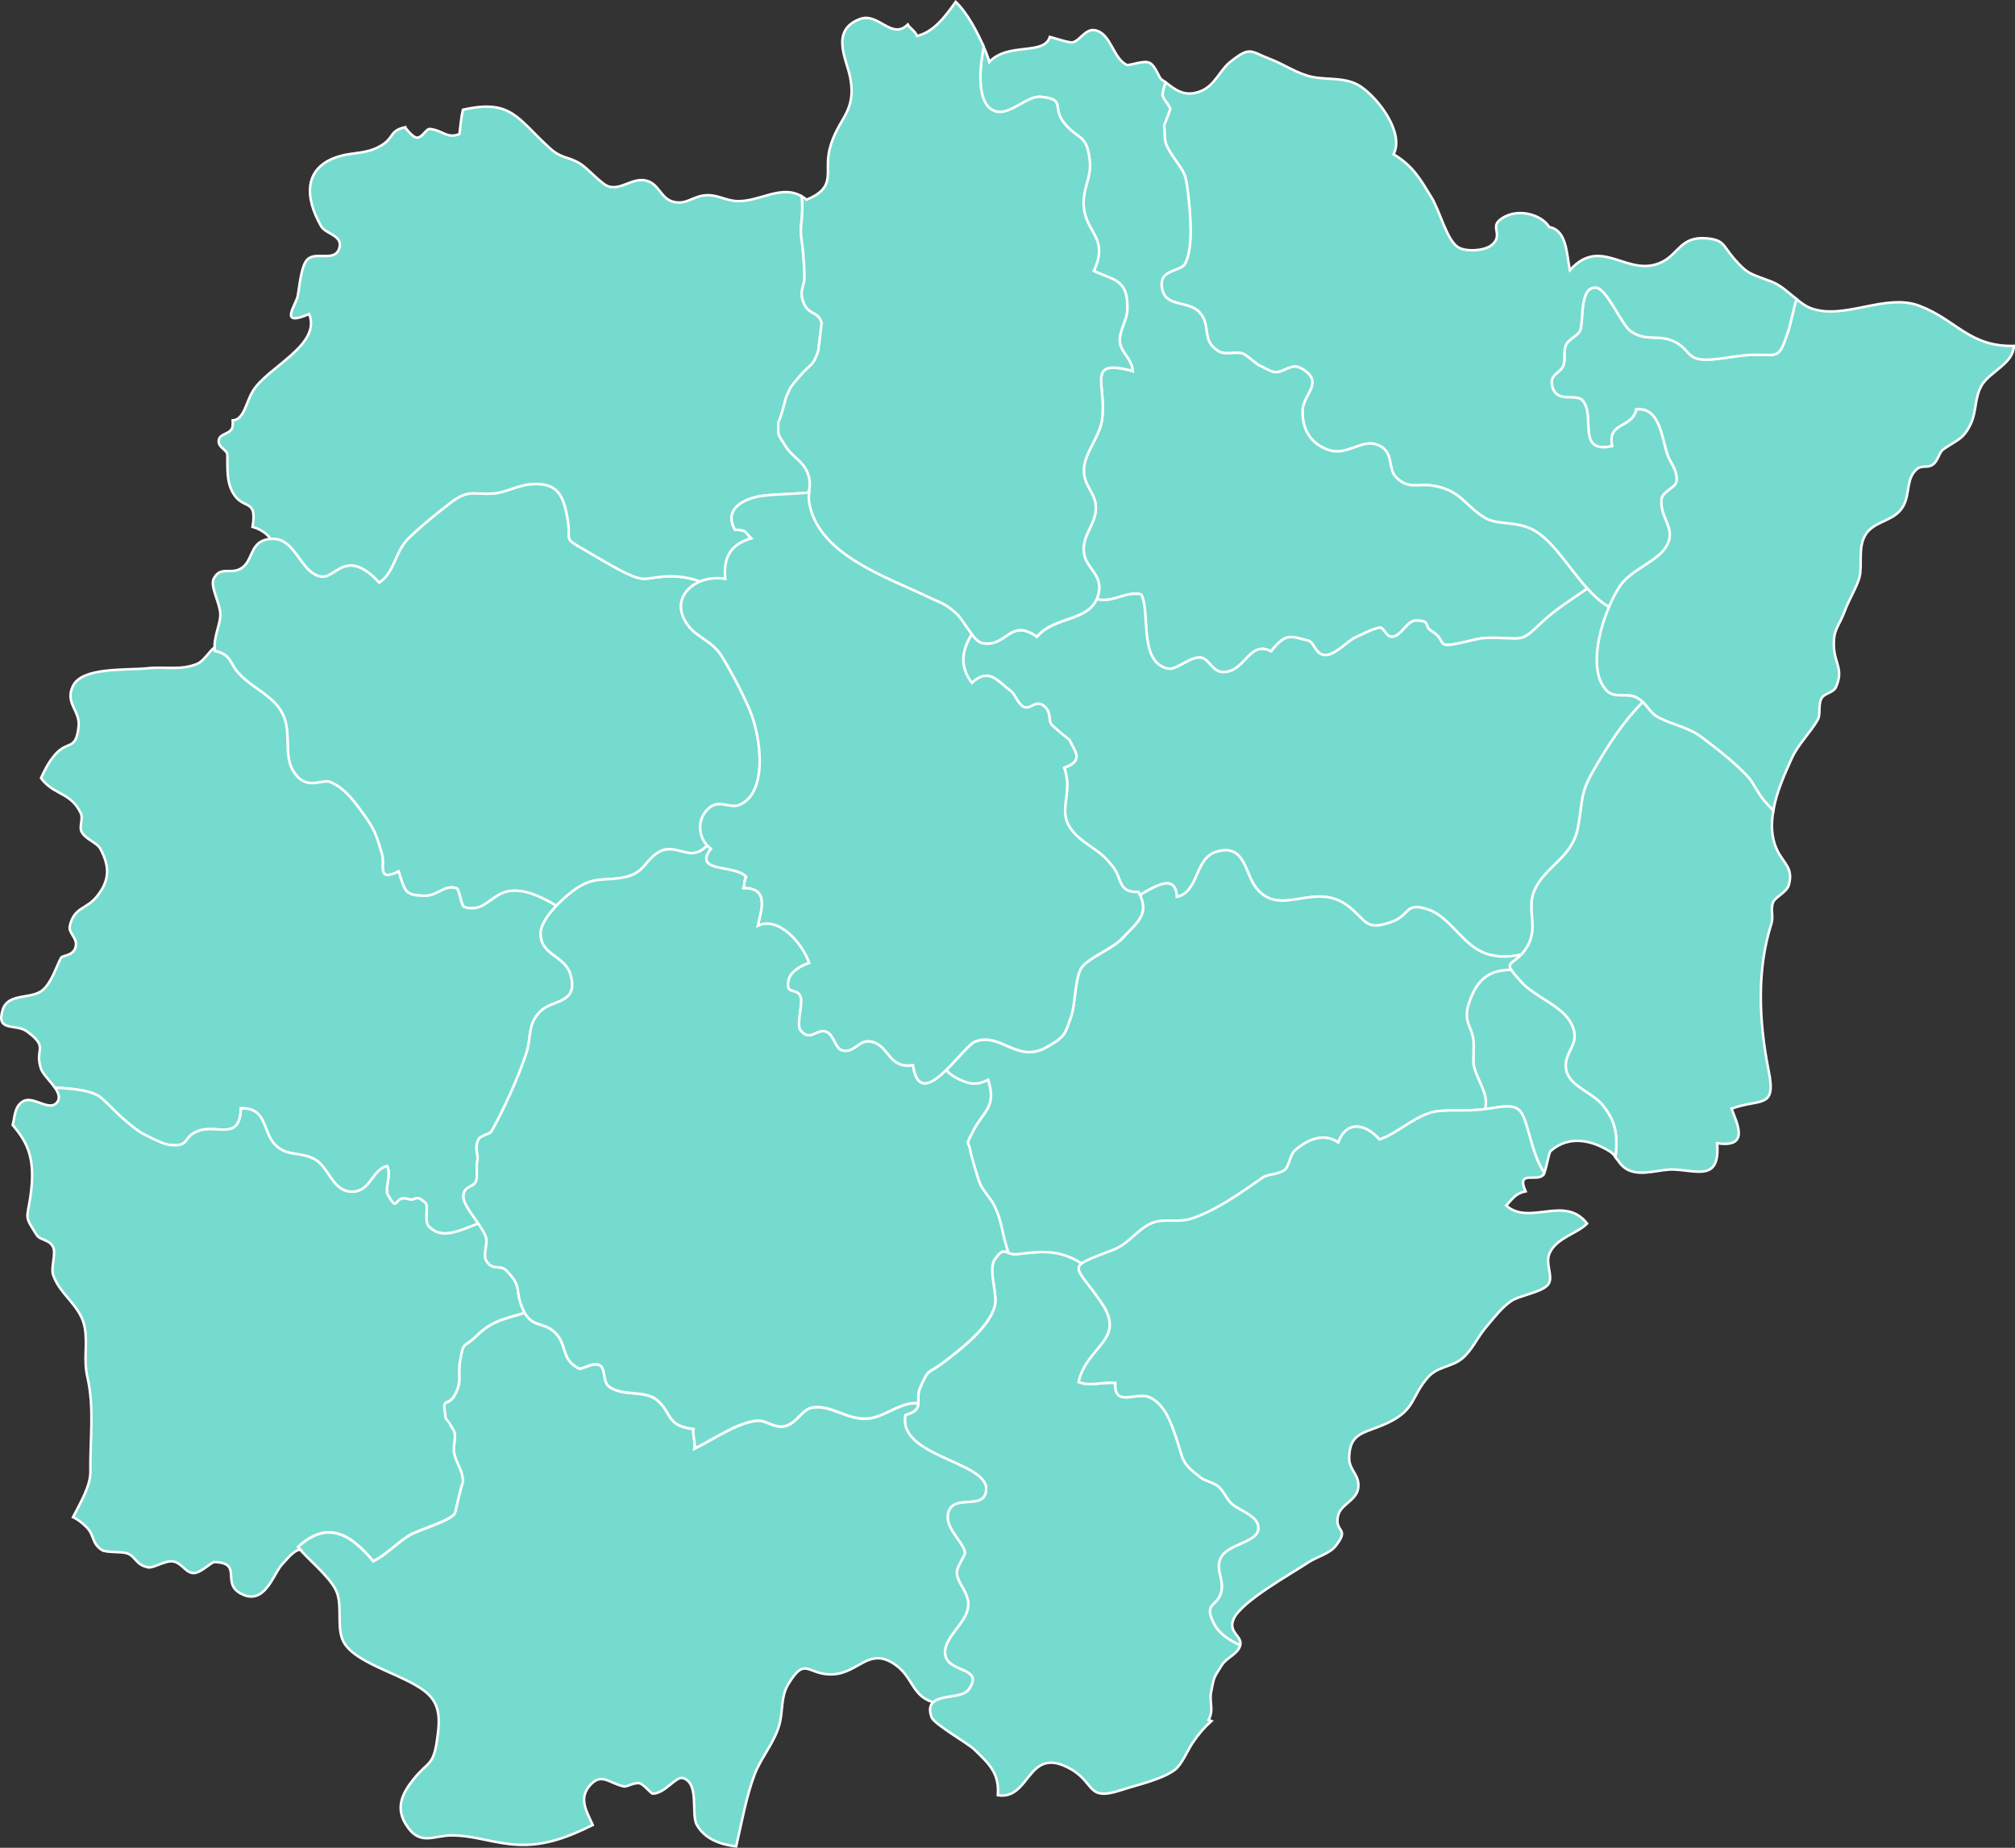 <?xml version="1.0" encoding="UTF-8"?>
<svg id="Calque_2" data-name="Calque 2" xmlns="http://www.w3.org/2000/svg" viewBox="0 0 1616.66 1482.64">
  <rect x="0" y="0" width="1616.66" height="1482.64" fill="#333333" stroke="none"/>
  <defs>
    <style>
      .cls-1 {
        fill: #75dbce;
        stroke: #fff;
        stroke-miterlimit: 10;
        stroke-width: 2px;
      }
    </style>
  </defs>
  <g id="Calque_1-2" data-name="Calque 1">
    <path class="cls-1" d="m1615.66,277.58c.1,13.83-19.2,20.69-25.67,31.53-5.77,9.75-4.08,20.69-8.65,30.64-6.17,13.23-11.64,13.33-22.18,20.79-3.18,2.29-4.28,8.85-7.86,11.84-5.57,4.48-9.95-1.19-15.92,6.76-6.27,8.36-2.69,20.79-10.64,30.24-7.76,9.35-22.68,9.35-28.65,20.79-5.47,10.35-1.69,23.18-4.28,33.32-1.89,7.16-8.75,18.4-11.84,27.06-4.68,12.63-9.35,14.13-8.56,28.85.7,13.23,7.86,17.81,1.59,31.93-2.09,4.68-9.35,4.78-11.64,9.15-2.78,5.17-.5,12.73-2.88,16.91-6.07,10.64-16.02,20.09-20.99,31.24-5.77,12.73-12.24,27.26-14.72,41.68-2.69-2.59-5.17-5.27-7.56-8.06-5.07-6.07-8.95-14.72-12.44-18.5-8.65-9.85-25.07-22.88-38-32.53-11.04-8.16-23.18-9.45-35.21-16.11-6.37-3.48-8.75-11.64-17.11-15.72-6.37-3.18-16.81.6-22.38-4.28-19.5-17.21-3.38-66.55,10.05-85.55,8.65-12.33,28.75-19,36.01-30.04,10.25-15.52-5.27-23.38-2.98-39.59.79-5.47,11.34-8.95,11.84-13.63,1.19-9.25-5.07-14.42-7.66-22.78-4.08-13.13-6.17-37.11-24.47-35.02-3.28,15.62-23.58,9.75-19.3,29.44-29.35,6.47-13.03-24.37-23.88-36.61-5.37-5.97-20.99,2.89-24.37-11.64-2.39-9.95,7.36-10.15,9.25-17.21,1.49-5.57-.5-11.44,2.19-16.41,2.29-4.08,9.55-7.06,11.04-11.04,2.98-8.26-.8-34.52,12.34-34.32,8.95.1,20.79,29.84,28.25,35.02,12.63,8.66,21.59,2.29,34.22,7.96,13.93,6.07,9.55,15.72,28.65,14.82,13.03-.6,23.97-3.98,38-3.88,18.01.2,18.2,2.79,25.47-19,2.68-8.36,3.88-17.41,6.76-25.57,3.88,3.28,7.86,6.07,12.23,7.56,26.36,9.05,58.89-12.33,85.85-2.39,29.74,11.04,40.09,33.12,76.1,32.33Z"/>
    <path class="cls-1" d="m1435.31,709.71c-1.59,6.47-11.14,9.75-12.93,14.72-1.79,5.17.5,11.24-1.09,16.51-11.74,36.41-10.35,77.69-2.29,118.08,6.37,31.33-6.37,21.98-29.74,30.54,4.58,12.34,14.62,31.63-11.54,27.75,2.29,30.44-15.22,21.98-35.01,21.09-10.74-.4-24.97,5.47-35.91.6-5.77-2.59-7.96-7.06-10.84-10.74v-.1c.2-.8.3-1.59.4-2.39,1.59-16.61-.7-26.76-10.54-38.99-8.56-10.44-26.26-15.12-29.15-27.75-3.58-16.02,14.33-20.89,2.59-39.99-7.56-12.33-28.35-19.7-38.4-30.74-18.3-20-6.37-11.04,4.18-28.35,9.55-15.52-.3-29.74,5.67-44.67,8.16-20.19,30.54-26.46,35.21-51.03,4.08-21.69,1.59-26.86,11.84-44.86,12.93-22.68,24.77-40.49,40.19-56.11,4.38,4.18,6.96,9.25,11.64,11.84,12.04,6.66,24.17,7.96,35.21,16.11,12.93,9.65,29.35,22.68,38,32.53,3.48,3.78,7.36,12.43,12.44,18.5,2.39,2.79,4.87,5.47,7.56,8.06-1.89,10.64-1.69,21.29,2.59,30.84,5.27,11.74,13.53,14.62,9.95,28.55Z"/>
    <path class="cls-1" d="m1296.34,925.77c-.1.8-.2,1.59-.4,2.39-1.19-1.69-2.59-3.18-4.38-4.28-13.33-8.36-32.33-13.93-47.65-.1-1.09,1.09-3.08,12.63-4.87,17.31-5.87-8.46-8.85-19.1-12.53-32.23-6.17-21.39-7.56-23.28-30.94-19.5-1.39.2-2.69.4-3.98.5.4-1.99.6-4.18.5-6.37-.4-8.95-7.56-19-9.55-27.95-1.19-4.97.4-15.62-.5-21.49-1.49-10.94-8.36-14.23-3.58-28.95,7.36-23.08,20-26.76,33.92-26.96,1.39,2.19,4.08,5.37,8.46,10.15,10.05,11.04,30.84,18.4,38.4,30.74,11.74,19.1-6.17,23.97-2.59,39.99,2.89,12.63,20.59,17.31,29.15,27.75,9.85,12.24,12.14,22.38,10.54,38.99Z"/>
    <path class="cls-1" d="m979.11,1250.86c-3.58,8.95,2.69,16.12,1,25.47-2.49,13.43-15.12,8.75-6.07,26.36,4.38,8.65,12.43,13.23,20.99,17.41v.2c-2.09,7.16-10.84,9.65-14.62,15.62-7.56,11.74-6.17,9.85-8.65,21.39-1.79,8.36,2.39,14.42-2.09,22.68.79.3,1.59.6,2.29.89-5.47,4.87-10.35,10.44-15.52,18.2-3.78,5.67-8.26,16.71-13.73,20.89-9.95,7.76-30.94,12.34-42.97,16.31-29.84,9.85-19.7-7.26-44.46-18.8-31.24-14.62-29.05,26.96-54.71,22.98,1.39-18.01-7.46-25.57-19-36.81-4.87-4.78-32.33-20.29-34.22-25.86-7.36-21.49,22.98-12.73,29.74-22.08,12.63-17.71-14.13-13.43-18.3-26.16-4.38-13.43,15.62-26.16,17.71-38.9,2.19-12.73-8.85-19.5-8.85-29.34,0-3.88,6.76-13.83,6.56-15.32-1.19-9.05-16.71-19.8-13.43-32.33,4.18-15.82,29.74-.9,30.44-18.7.8-22.28-71.62-26.36-64.76-59.69,15.92-3.98,7.66-12.23,11.64-21.29,7.46-17.21,5.87-10.74,19.2-20.99,12.34-9.45,35.12-26.46,40.59-43.97,3.28-10.44-5.77-29.94.5-38.8,7.96-11.44,8.16-2.79,18.01-3.98,19.99-2.49,33.23-3.48,50.14,6.66.5.3.9.6,1.39.9-6.87,5.27,1.49,10.54,15.72,31.24,20.69,30.14-11.64,34.62-18.2,63.86,9.85,3.88,18.3-.4,29.45.79-1.2,20,16.91,6.86,26.96,11.24,12.43,5.27,17.61,20,21.78,32.43,6.47,19.2,3.68,19.9,19.8,32.23,3.38,2.59,9.35,3.58,13.53,6.67,4.48,3.28,6.96,9.95,10.94,13.93,5.97,5.87,23.48,10.25,21.69,21.19-1.79,10.94-25.56,11.44-30.44,23.48Z"/>
    <path class="cls-1" d="m1441.47,240.08c-2.89,8.16-4.08,17.21-6.76,25.57-7.26,21.79-7.46,19.2-25.47,19-14.03-.1-24.97,3.28-38,3.88-19.1.9-14.72-8.75-28.65-14.82-12.63-5.67-21.59.7-34.22-7.96-7.46-5.17-19.3-34.92-28.25-35.02-13.13-.2-9.35,26.06-12.34,34.32-1.49,3.98-8.75,6.96-11.04,11.04-2.69,4.97-.7,10.84-2.19,16.41-1.89,7.06-11.64,7.26-9.25,17.21,3.38,14.52,19,5.67,24.37,11.64,10.84,12.24-5.47,43.07,23.88,36.61-4.28-19.7,16.01-13.83,19.3-29.44,18.3-2.09,20.39,21.88,24.47,35.02,2.59,8.36,8.85,13.53,7.66,22.78-.5,4.67-11.04,8.16-11.84,13.63-2.29,16.21,13.23,24.07,2.98,39.59-7.26,11.04-27.36,17.71-36.01,30.04-3.08,4.38-6.37,10.44-9.25,17.41-23.58-13.33-39.69-51.13-61.28-62.07-14.12-7.16-28.45-3.18-38.79-9.75-16.51-10.35-19-22.08-41.78-25.56-11.24-1.69-18.8,3.18-28.55-6.27-8.06-7.76-.9-21.88-16.61-26.86-11.34-3.58-23.68,9.05-37.01,4.87-16.51-5.17-22.58-18.6-21.69-33.13.8-12.14,17.81-21.88-1.09-32.63-8.75-4.97-14.32,4.57-22.38,2.79-4.18-1-7.56-3.78-11.14-4.97-1-.3-10.15-8.06-12.34-9.25-5.57-2.88-14.62,1.39-20.79-2.49-14.03-8.95-5.27-20.09-14.92-30.94-8.75-9.85-27.06-3.88-30.04-18.7-3.48-16.91,14.52-13.23,18.5-20.79,6.57-12.83,4.18-40.09,2.09-57-1.89-15.32-2.39-14.82-11.64-28.25-8.65-12.63-6.37-13.73-7.36-25.57,0-.1,4.38-11.04,4.78-12.73.4-2.49-6.37-8.26-6.07-12.04.2-2.89,1.19-6.17,2.49-9.55,7.46,5.57,15.02,12.44,28.35,6.96,11.24-4.58,14.82-16.51,23.68-23.58,16.02-12.73,15.92-8.16,31.34-2.29,11.84,4.48,21.98,11.94,34.12,14.52,13.03,2.69,27.75-.2,39.49,8.06,14.72,10.25,34.52,37.3,25.86,54.02,15.72,9.45,21.29,19.7,30.44,34.62,6.96,11.44,12.24,34.32,21.39,39.99,5.97,3.78,20.79,3.08,26.76-1.69,9.55-7.66-.6-13.93,6.17-19.8,12.93-11.14,34.02-5.07,40.09,5.27,14.32,2.49,13.93,21.88,16.61,34.62,25.57-28.55,46.46,7.26,74.31-6.77,12.93-6.57,14.92-20.49,35.11-18.8,14.62,1.19,13.13,5.77,22.38,16.41,11.34,13.03,13.23,11.84,30.14,18.4,7.56,2.98,13.73,9.05,20,14.03Z"/>
    <path class="cls-1" d="m1273.56,472.26c-12.24,8.55-25.17,16.31-37.01,27.55-15.02,14.23-13.93,12.83-33.22,12.04-14.92-.5-14.82.2-29.94,3.68-23.48,5.27-11.24-1.09-25.07-9.35-6.37-3.88.2-8.16-12.04-8.26-7.46-.1-11.34,11.64-18.6,12.93-5.67,1.09-7.36-8.06-10.94-7.26-6.47,1.39-12.04,4.58-19.1,7.76-6.86,2.98-17.11,15.62-25.66,14.13-6.67-1.09-8.06-10.35-12.04-11.34-14.13-3.48-17.91-7.06-30.14,8.46-18.01-9.25-20.49,17.21-38.9,16.61-8.16-.2-11.14-10.84-17.41-11.54-9.15-1.09-19.2,10.44-26.76,8.75-23.48-5.47-13.63-44.67-21.09-59.49-11.84-2.79-20.99,5.87-33.22,4.28-.9-.1-1.79-.3-2.59-.5.89-1.59,1.39-3.38,1.79-5.37,2.69-13.93-9.65-19.2-11.74-30.34-2.79-14.82,9.15-23.48,9.35-36.81.2-12.24-8.56-16.51-9.55-29.05-1.1-14.23,12.63-28.05,14.52-42.28,3.98-29.15-13.73-49.24,24.57-39.19-.4-9.35-9.15-14.52-10.25-22.78-1.09-8.95,5.77-17.71,5.97-26.66.6-23.68-9.95-23.08-26.96-30.74,13.73-29.15-10.35-30.84-7.96-58.59.99-10.64,6.07-18.4,4.77-30.04-2.49-21.88-9.25-16.12-20.49-30.04-10.25-12.73,1.89-19.1-18.9-21.09-12.14-1.09-26.86,18.3-39.59,10.05-10.44-6.66-10.25-29.25-6.07-50.14,2.19,5.07,3.78,9.45,4.48,12.04,15.12-16.02,43.87-4.87,48.55-20.09,3.08.7,15.42,4.97,18.2,4.38,6.17-1.29,10.25-11.44,18.4-9.65,12.53,2.88,13.93,22.08,24.87,27.65,2.29,1.09,14.03-4.08,18.7-1.49,5.07,2.88,7.06,11.84,9.75,13.53.99.7,1.99,1.39,2.98,2.09-1.29,3.38-2.29,6.66-2.49,9.55-.3,3.78,6.47,9.55,6.07,12.04-.4,1.69-4.78,12.63-4.78,12.73,1,11.84-1.29,12.93,7.36,25.57,9.25,13.43,9.75,12.93,11.64,28.25,2.09,16.91,4.48,44.17-2.09,57-3.98,7.56-21.98,3.88-18.5,20.79,2.98,14.82,21.29,8.85,30.04,18.7,9.65,10.84.9,21.98,14.92,30.94,6.17,3.88,15.22-.4,20.79,2.49,2.19,1.19,11.34,8.95,12.34,9.25,3.58,1.19,6.96,3.98,11.14,4.97,8.06,1.79,13.63-7.76,22.38-2.79,18.9,10.74,1.89,20.49,1.09,32.63-.89,14.52,5.17,27.95,21.69,33.13,13.33,4.18,25.67-8.45,37.01-4.87,15.71,4.97,8.55,19.1,16.61,26.86,9.75,9.45,17.31,4.58,28.55,6.27,22.78,3.48,25.27,15.22,41.78,25.56,10.34,6.57,24.67,2.59,38.79,9.75,15.92,8.06,28.85,30.64,43.97,47.35Z"/>
    <path class="cls-1" d="m1317.92,563.28c-15.42,15.62-27.26,33.42-40.19,56.11-10.25,18.01-7.76,23.18-11.84,44.86-4.67,24.57-27.06,30.84-35.21,51.03-5.97,14.92,3.88,29.15-5.67,44.67-1.59,2.49-3.18,4.48-4.68,6.07-10.15,2.19-21.29,2.49-31.63-2.29-16.21-7.46-26.26-28.55-43.17-34.02-18.7-6.07-13.83,4.68-28.95,10.05-21.69,7.66-19.8-1.19-35.41-13.03-27.06-20.19-54.12,10.64-73.61-14.62-8.95-11.64-8.65-35.21-31.23-28.75-18.21,5.07-13.83,32.23-32.13,36.31-.8-17.51-14.42-10.64-29.64-1.49-.3-.8-.7-1.59-1.19-2.49-16.11,1-13.03-10.25-20-19.5-8.06-10.54-11.04-11.54-22.68-19.99-29.35-21.39-7.76-34.42-16.81-60.08,16.02-5.97,8.76-12.34,4.38-21.98-.2,0-13.33-11.24-14.13-12.14-3.78-4.18.1-10.35-6.76-15.62-6.57-5.17-11.14,4.08-16.41.7-4.97-3.18-6.27-9.95-10.44-12.93-9.75-6.96-16.81-19.1-30.74-6.07-10.25-13.33-7.96-26.66-.1-39.09,2.79,3.68,5.77,6.66,8.75,7.16,19.2,3.58,21.98-20.69,43.57-5.17,13.63-16.31,40.09-12.14,47.85-30.24.79.2,1.69.4,2.59.5,12.24,1.59,21.39-7.06,33.22-4.28,7.46,14.82-2.39,54.02,21.09,59.49,7.56,1.69,17.61-9.85,26.76-8.75,6.27.7,9.25,11.34,17.41,11.54,18.4.6,20.89-25.86,38.9-16.61,12.23-15.52,16.01-11.94,30.14-8.46,3.98,1,5.37,10.25,12.04,11.34,8.55,1.49,18.8-11.14,25.66-14.13,7.06-3.18,12.63-6.37,19.1-7.76,3.58-.8,5.27,8.36,10.94,7.26,7.26-1.29,11.14-13.03,18.6-12.93,12.23.1,5.67,4.38,12.04,8.26,13.83,8.26,1.59,14.62,25.07,9.35,15.12-3.48,15.02-4.18,29.94-3.68,19.3.8,18.2,2.19,33.22-12.04,11.84-11.24,24.77-19,37.01-27.55,5.37,5.97,11.04,11.24,17.31,14.72-9.75,22.88-15.72,54.91-.79,68.14,5.57,4.87,16.01,1.09,22.38,4.28,2.19,1.09,3.98,2.39,5.47,3.88Z"/>
    <path class="cls-1" d="m593.82,645.64c-9.15,4.18-17.7-6.27-27.25,5.07-6.96,8.36-6.07,20.09.89,27.65-2.39,2.49-4.97,4.48-8.35,5.57-9.35,2.98-18.8-6.27-29.64-.7-11.44,5.87-11.94,16.91-27.16,20.39-17.5,3.98-25.96-1.49-42.97,11.54-3.58,2.78-8.46,6.86-12.93,11.64-12.73-7.66-26.16-13.73-38.1-11.74-14.02,2.29-19.99,17.9-35.71,12.73-2.79-.89-3.88-14.22-6.27-15.02-9.95-3.28-14.92,6.07-25.17,5.97-16.91-.1-16.01-3.68-21.38-19.49-18.2,8.95-10.54-5.57-13.43-14.32-3.28-10.34-4.28-16.91-12.63-28.74-8.45-11.84-16.51-23.67-28.94-28.75-5.37-2.19-16.61,5.37-25.56-3.68-17.21-17.51,1.49-41.38-20.69-61.67-10.84-9.85-18.9-12.63-28.05-22.98-5.77-6.56-5.37-14.32-18-16.71-1.69-11.14,4.48-20.79,4.28-29.64-.1-8.65-8.45-22.38-5.27-28.45,5.47-10.74,14.12-2.69,22.58-8.65,8.95-6.17,6.46-19.59,19.69-22.78,23.37-5.57,25.96,26.95,44.06,29.74,7.56,1.19,14.52-10.24,25.46-8.85,7.76,1,15.81,7.66,20.89,13.63,12.33-7.76,12.63-24.57,23.18-35.11,8.85-8.85,24.77-21.78,33.82-28.65,15.32-11.84,18.7-6.27,35.21-7.76,9.25-.8,19-6.46,29.34-7.36,20.79-1.69,25.76,7.86,29.14,24.77,4.58,22.68-5.07,16.81,14.92,28.35,9.35,5.37,21.48,12.93,32.03,18,15.81,7.66,15.71,3.98,31.73,2.88,8.65-.6,19.2.6,28.15,4.08-13.53,5.67-21.39,19.49-9.55,35.31,7.36,9.95,19.5,12.23,27.25,25.06,7.66,12.53,16.11,28.65,21.98,42.27,9.25,21.68,15.02,66.04-7.56,76.39Z"/>
    <path class="cls-1" d="m659.27,259.12c0,.8-2.79,22.28-2.79,22.58-4.18,12.63-6.17,10.05-13.93,19.2-8.25,9.55-7.76,8.45-12.03,18.4,0,1-6.07,22.78-6.07,18.7-.1,12.83-.8,9.25,6.07,20.29,4.87,7.96,13.33,11.44,17.11,20.29,2.98,6.76,1.99,11.34,1.49,16.61-11.94,1.29-23.37,1.09-36.8,2.59-11.24,1.29-33.02,8.55-22.68,27.25,9.95.3,7.56,1.69,13.13,6.96-16.61,4.77-22.48,15.32-20.89,32.53-6.96-1.29-14.12-.4-20.19,2.09-8.95-3.48-19.5-4.68-28.15-4.08-16.01,1.09-15.91,4.77-31.73-2.88-10.54-5.07-22.68-12.63-32.03-18-19.99-11.54-10.35-5.67-14.92-28.35-3.38-16.91-8.36-26.46-29.14-24.77-10.34.9-20.09,6.56-29.34,7.36-16.51,1.49-19.89-4.08-35.21,7.76-9.05,6.86-24.97,19.79-33.82,28.65-10.54,10.54-10.84,27.35-23.18,35.11-5.07-5.97-13.13-12.63-20.89-13.63-10.94-1.39-17.9,10.05-25.46,8.85-17.21-2.69-20.39-32.13-40.68-30.24-3.18-4.28-7.76-7.66-14.52-9.65,3.88-23.57-7.36-12.83-15.72-27.25-5.37-9.25-4.28-20.39-4.48-30.24,0-4.58-7.36-5.77-6.96-11.64.4-6.27,10.25-4.87,11.14-11.54.2-1.59.2-3.18.1-4.77,9.05-.5,10.54-14.12,16.01-23.27,11.34-19.3,55.4-37,45.36-62.07-24.67,10.64-11.04-6.47-9.25-14.32,1.39-6.76,2.59-24.27,7.86-29.54,6.76-6.56,21.59,2.19,25.36-8.36,3.98-10.84-10.74-11.84-14.32-18.1-13.93-24.27-13.03-46.55,11.64-55.3,13.23-4.77,24.27-2.09,36.6-9.65,10.64-6.46,6.27-11.74,19.1-14.62,0,.6,6.16,8.06,9.15,8.36,4.57.4,7.66-7.26,10.64-6.96,10.44,1,13.73,8.16,23.77,4.08.8-6.27,1.29-13.03,2.78-19.49,38.79-8.85,43.57,6.96,69.43,30.54,9.75,8.95,14.32,6.56,24.37,12.53,6.17,3.58,17.21,16.71,23.18,18.5,10.24,2.98,19.2-7.46,30.24-4.68,9.85,2.49,11.44,13.63,20.49,16.61,11.14,3.58,16.51-4.18,26.95-4.87,9.55-.7,16.11,4.28,25.36,4.68,18,.6,35.51-13.63,51.92-3.78.6,6.37.5,13.13-.3,20.49-1.19,11.24.2,12.53,1.19,23.27.6,6.46,1.19,13.83,1.19,20.79.1,8.16-4.97,11.34-.1,22.08,3.98,8.55,11.14,5.37,13.93,14.92Z"/>
    <path class="cls-1" d="m760.76,1213.65c-3.28,12.53,12.24,23.28,13.43,32.33.2,1.49-6.56,11.44-6.56,15.32,0,9.85,11.04,16.61,8.85,29.34-2.09,12.73-22.08,25.47-17.71,38.9,4.18,12.73,30.94,8.45,18.3,26.16-4.87,6.76-22.08,4.08-28.45,10.15-17.31-5.27-15.82-20.09-30.64-30.34-20.99-14.42-29.15,7.16-50.04,7.96-20.29.8-21.49-15.32-35.61,8.06-5.97,10.05-4.08,21.88-7.06,32.43-4.18,14.82-14.62,26.06-19.9,39.99-6.66,17.71-10.25,38.2-14.72,57.6-12.24-1.49-25.07-5.67-31.63-17.41-4.78-8.66,2.49-34.02-11.44-37.5-5.37-1.29-14.42,12.63-23.87,12.53-1.49,0-7.16-7.46-10.44-8.26-4.38-1-10.35,2.98-12.63,2.49-11.64-2.19-18.2-12.04-27.95-.1-8.46,10.25-1.79,20.59,2.88,31.04-19.1,9.45-38.4,17.11-60.78,15.82-18.7-1-34.22-7.46-52.22-7.46-15.12-.1-25.96,9.25-37.2-9.25-8.66-14.32-1.3-26.16,6.56-36.01,11.54-14.32,15.62-10.35,18.6-30.64,1.89-13.03,3.88-26.86-6.76-37.2-15.42-15.02-55.61-22.98-67.25-40.69-7.56-11.44-.89-30.94-7.16-43.27-5.97-11.64-21.88-24.07-30.34-34.22,23.97-22.28,42.87-9.75,60.48,11.34,9.75-4.78,18.01-13.63,27.66-20,7.86-5.27,33.23-11.64,37.9-18.4-.2.3,6.36-28.55,6.46-24.27-.3-11.04-4.77-13.63-7.16-23.87-1.29-5.27,1.89-12.34,0-17.51-.6-1.59-6.76-10.94-6.86-10.94-3.18-19.3,1.69-7.06,7.86-19.3,5.37-10.44,1.89-15.12,3.58-25.27,3.08-18.5,2.98-10.84,13.53-21.39,12.93-12.83,24.97-13.93,38.6-18.4,6.77,12.34,15.22,6.86,24.67,16.31,9.35,9.45,4.48,20.89,18.31,28.25,3.08,1.59,11.54-5.47,17.21-2.39,4.97,2.79,2.19,13.13,7.36,17.01,10.94,8.26,28.15,2.69,38.1,10.54,12.83,10.25,7.06,20.79,29.74,23.67-.9,4.58,1.79,11.14.79,15.62,14.92-7.16,34.02-20.89,50.04-22.38,7.36-.7,13.63,6.27,22.48,4.38,8.95-1.99,13.93-13.33,21.39-14.82,14.82-3.08,28.45,10.05,44.86,8.75,12.53-.89,24.17-11.44,36.41-12.33,1.49-.1,2.99-.1,4.38,0-.3,3.88-1.99,7.16-10.35,9.25-6.86,33.32,65.56,37.4,64.76,59.69-.7,17.81-26.26,2.88-30.44,18.7Z"/>
    <path class="cls-1" d="m433.88,811.25c-10.94,10.54-7.36,20.79-11.54,33.72-6.27,19.3-18.5,46.05-27.85,62.56-1.79,3.28-9.05,2.88-10.94,7.46-3.08,7.26.7,11.44-.6,16.81-.99,3.88.1,10.54-.6,14.52-1.39,7.46-10.64,4.18-10.54,14.02.1,5.37,6.66,13.73,12.04,21.38-15.12,5.77-29.54,13.43-39.89,2.29-3.88-4.18.1-16.11-2.59-18.7-8.45-7.86-7.06-1.09-13.92-3.18-11.93-3.68-7.36,12.63-16.41-3.58-2.49-4.57,3.08-15.72-.4-22.88-11.94,2.69-13.13,19.99-27.35,20.59-16.11.8-19.4-19.3-30.04-25.56-11.64-6.96-22.08-2.19-31.93-11.54-11.24-10.64-6.37-30.34-28.05-29.84-.7,26.76-19.2,12.63-34.02,18.1-13.53,4.87-5.77,13.53-24.37,11.14-4.18-.6-19.79-8.26-23.08-10.54-5.77-3.98-12.63-9.95-16.21-13.23-.89-.8-13.53-13.63-16.21-15.22-9.05-5.37-22.38-5.87-35.41-6.96-3.78-5.27-9.55-10.74-11.04-14.92-5.67-16.51,7.06-16.71-11.54-30.24-8.65-6.27-24.97.9-19.2-17.31,4.38-13.93,23.57-7.86,32.52-16.11,6.96-6.46,10.05-17.51,14.32-25.66.9-1.69,8.95-1.39,11.24-7.36,3.18-7.86-5.67-11.94-4.28-18,3.68-15.72,13.13-12.73,22.18-24.27,10.24-13.03,9.55-23.97,2.49-37.4-2.88-5.47-11.44-7.36-15.12-13.73-2.29-3.88,1.39-10.64-.7-15.02-7.66-16.11-19.6-14.52-29.64-25.46-.89-.89-1.59-1.89-2.29-2.88,2.59-5.37,5.37-11.84,11.14-18.6,10.14-11.94,16.81-2.69,19-22.68,1.39-12.83-11.14-18.7-4.58-32.43,7.26-15.52,42.47-12.53,59.68-14.32,14.22-1.59,26.66,1.99,40.08-3.58,5.27-2.19,9.15-9.55,14.02-13.33,0,.99,0,1.99.2,3.08,12.63,2.39,12.23,10.14,18,16.71,9.15,10.35,17.21,13.13,28.05,22.98,22.18,20.29,3.48,44.16,20.69,61.67,8.95,9.05,20.19,1.49,25.56,3.68,12.43,5.07,20.49,16.91,28.94,28.75,8.36,11.84,9.35,18.4,12.63,28.74,2.89,8.75-4.77,23.27,13.43,14.32,5.37,15.81,4.48,19.4,21.38,19.49,10.25.1,15.22-9.25,25.17-5.97,2.39.79,3.48,14.12,6.27,15.02,15.71,5.17,21.68-10.44,35.71-12.73,11.94-1.99,25.36,4.08,38.1,11.74-6.56,6.86-12.53,15.02-12.63,21.98-.2,18,19.79,17.7,24.07,33.52,6.37,23.37-14.03,19.4-23.97,28.94Z"/>
    <path class="cls-1" d="m421.05,1053.24c-13.63,4.48-25.66,5.57-38.59,18.4-10.54,10.54-10.44,2.88-13.53,21.38-1.69,10.15,1.79,14.82-3.58,25.26-6.17,12.24-11.04,0-7.86,19.3.1,0,6.26,9.35,6.86,10.94,1.89,5.17-1.29,12.23,0,17.5,2.39,10.24,6.86,12.83,7.16,23.87-.1-4.28-6.66,24.57-6.46,24.27-4.68,6.76-30.04,13.13-37.9,18.4-9.65,6.37-17.9,15.22-27.65,19.99-17.61-21.09-36.5-33.62-60.47-11.34.6.7,1.19,1.49,1.99,2.19-3.88.2-7.56,3.68-15.12,12.33-6.76,7.66-13.83,33.62-33.12,22.68-15.32-8.55,2.29-24.27-20.69-25.07-2.58,0-10.44,8.45-16.31,8.85-6.76.4-9.85-8.55-17.31-9.35-6.37-.7-15.32,5.57-19.59,4.77-10.24-1.99-9.75-8.75-16.91-11.24-4.48-1.59-16.91-.4-20.29-2.69-8.36-5.57-5.77-11.84-12.14-18.2-4.08-4.08-7.66-6.66-10.94-8.16,6.47-12.53,14.02-25.26,13.93-36.5-.4-26.36,3.38-50.63-2.49-76.29-3.08-13.82.2-24.57-1.89-38.49-2.69-18.1-20.09-26.76-25.56-43.17-1.99-5.87,2.78-17.41-.2-22.68-3.18-5.87-10.15-4.87-12.93-9.25-9.95-15.62-7.96-12.13-5.17-30.14,4.68-31.13-2.09-43.86-14.12-58.09,1.79-6.27,1.19-14.92,8.45-19.1,8.26-4.68,20.89,8.85,27.25.8,2.69-3.48,1-7.66-1.89-11.84,13.03,1.09,26.36,1.59,35.41,6.96,2.69,1.59,15.32,14.42,16.21,15.22,3.58,3.28,10.44,9.25,16.21,13.23,3.28,2.29,18.9,9.95,23.08,10.54,18.6,2.39,10.84-6.27,24.37-11.14,14.82-5.47,33.32,8.65,34.02-18.1,21.68-.5,16.81,19.2,28.05,29.84,9.85,9.35,20.29,4.57,31.93,11.54,10.64,6.27,13.92,26.36,30.04,25.56,14.22-.6,15.42-17.9,27.35-20.59,3.48,7.16-2.09,18.3.4,22.88,9.05,16.21,4.48-.1,16.41,3.58,6.86,2.09,5.47-4.67,13.92,3.18,2.69,2.59-1.29,14.52,2.59,18.7,10.34,11.14,24.77,3.48,39.89-2.29,2.69,4.08,5.07,7.86,6.07,11.04,1.69,5.27-2.69,14.32.4,19.1,5.37,8.16,10.94,2.59,15.81,7.46,13.93,13.83,6.17,15.91,13.83,32.03.3.7.7,1.29,1.09,1.89Z"/>
    <path class="cls-1" d="m809.16,1005.2c-3.68-1.39-5.47-2.78-10.84,4.87-6.27,8.85,2.79,28.35-.5,38.79-5.47,17.51-28.25,34.51-40.58,43.96-13.33,10.25-11.74,3.78-19.2,20.99-1.89,4.28-1,8.45-1.29,12.04-1.39-.1-2.88-.1-4.38,0-12.23.9-23.87,11.44-36.4,12.33-16.41,1.29-30.04-11.84-44.86-8.75-7.46,1.49-12.43,12.83-21.39,14.82-8.85,1.89-15.12-5.07-22.48-4.38-16.01,1.49-35.11,15.22-50.03,22.38.99-4.48-1.69-11.04-.79-15.62-22.68-2.88-16.91-13.43-29.74-23.67-9.95-7.86-27.15-2.29-38.1-10.54-5.17-3.88-2.39-14.22-7.36-17.01-5.67-3.08-14.12,3.98-17.21,2.39-13.83-7.36-8.95-18.8-18.3-28.25-9.95-9.95-18.7-3.38-25.76-18.2-7.66-16.11.1-18.2-13.83-32.03-4.87-4.87-10.44.7-15.81-7.46-3.08-4.77,1.29-13.82-.4-19.1-2.79-9.15-18-24.27-18.1-32.43-.1-9.85,9.15-6.56,10.54-14.02.7-3.98-.4-10.64.6-14.52,1.29-5.37-2.49-9.55.6-16.81,1.89-4.58,9.15-4.18,10.94-7.46,9.35-16.51,21.58-43.27,27.85-62.56,4.18-12.93.6-23.18,11.54-33.72,9.95-9.55,30.34-5.57,23.97-28.94-4.28-15.81-24.27-15.52-24.07-33.52.2-11.64,16.81-26.86,25.56-33.62,17.01-13.03,25.46-7.56,42.97-11.54,15.22-3.48,15.72-14.52,27.16-20.39,10.84-5.57,20.29,3.68,29.64.7,3.38-1.09,5.97-3.08,8.35-5.57.9,1,1.79,1.89,2.88,2.69-14.82,19.69,20.19,12.23,28.35,22.58-1.89,3.48-1,5.67-2.19,8.85,21.28-.1,14.12,18.2,11.64,30.14,16.81-7.66,35.81,14.42,41.08,30.04-6.27,2.09-15.12,6.86-16.51,13.83-2.79,13.13,7.76,4.77,9.95,14.32,1.29,5.77-3.78,21.29-.4,25.76,7.96,10.14,13.13-2.29,21.19,1.49,5.57,2.59,6.96,13.23,11.93,14.62,10.05,2.78,13.33-8.55,22.78-7.06,15.62,2.39,14.02,22.18,34.31,19,3.28,22.28,15.02,15.32,26.66,3.88,2.49,2.79,5.77,5.27,10.25,7.36,8.26,3.88,14.62,5.17,23.37.3,7.16,22.18-3.58,24.97-11.64,40.68-7.56,14.62-3.68,7.06-2.39,17.41.3,2.29,6.17,22.18,7.46,25.16,2.78,6.27,9.15,12.53,11.64,17.9,3.38,7.26,4.47,10.84,6.96,21.98,1.29,6.07,2.79,11.24,4.38,15.91Z"/>
    <path class="cls-1" d="m1212.38,778.15c-13.93.2-26.56,3.88-33.92,26.96-4.78,14.72,2.09,18.01,3.58,28.95.9,5.87-.7,16.51.5,21.49,1.99,8.95,9.15,19,9.55,27.95.1,2.19-.1,4.38-.5,6.37-14.23,1.89-22.58.5-36.81,1.59-17.41,1.39-32.63,17.91-48.05,22.88-10.54-12.24-26.26-16.11-33.02,2.39-11.74-8.06-24.77-2.49-35.02,6.66-3.78,3.38-4.08,12.44-8.06,15.42-5.37,3.88-13.23,3.18-17.21,5.87-16.71,11.64-37.1,26.46-57.4,33.13-10.74,3.58-21.39-.4-31.23,3.38-11.94,4.58-18.5,16.61-31.34,21.59-13.83,5.37-21.88,8.26-25.56,11.04-.5-.3-.9-.6-1.39-.9-16.91-10.15-30.14-9.15-50.14-6.66-3.28.4-5.47-.3-7.16-.9-1.59-4.67-3.08-9.85-4.38-15.92-2.49-11.14-3.58-14.72-6.96-21.98-2.49-5.37-8.86-11.64-11.64-17.91-1.29-2.98-7.16-22.88-7.46-25.17-1.29-10.35-5.17-2.79,2.39-17.41,8.06-15.72,18.8-18.5,11.64-40.69-8.75,4.87-15.12,3.58-23.38-.3-4.48-2.09-7.76-4.57-10.25-7.36,9.35-9.15,18.7-21.19,23.38-22.88,20.69-7.56,33.52,17.81,57,4.67,16.01-8.95,14.92-11.34,19.7-24.27,3.68-9.85,3.08-32.23,8.75-39.99,5.57-7.66,24.67-14.82,32.43-23.18,11.34-12.24,21.69-18.9,14.13-34.82,15.22-9.15,28.85-16.01,29.64,1.49,18.3-4.08,13.93-31.24,32.13-36.31,22.58-6.47,22.28,17.11,31.23,28.75,19.5,25.27,46.56-5.57,73.61,14.62,15.62,11.84,13.73,20.69,35.41,13.03,15.12-5.37,10.25-16.11,28.95-10.05,16.91,5.47,26.96,26.56,43.17,34.02,10.35,4.77,21.49,4.48,31.63,2.29-6.27,6.66-11.34,6.47-7.96,12.14Z"/>
    <path class="cls-1" d="m908.72,297.61c-38.29-10.05-20.59,10.05-24.57,39.19-1.89,14.22-15.62,28.05-14.52,42.27.99,12.53,9.75,16.81,9.55,29.04-.2,13.33-12.13,21.98-9.35,36.8,2.09,11.14,14.42,16.41,11.74,30.34-4.68,24.37-34.81,17.8-49.63,35.61-21.58-15.52-24.37,8.75-43.57,5.17-7.46-1.39-15.12-18.2-20.79-23.37-9.25-8.65-12.63-8.65-23.18-13.73-32.43-15.72-87.43-33.42-95.09-74.8-1.79-9.85,2.88-15.32-1.69-25.56-3.78-8.85-12.23-12.33-17.11-20.29-6.86-11.04-6.17-7.46-6.07-20.29,0,4.08,6.07-17.7,6.07-18.7,4.28-9.95,3.78-8.85,12.03-18.4,7.76-9.15,9.75-6.56,13.93-19.2,0-.3,2.79-21.78,2.79-22.58-2.79-9.55-9.95-6.37-13.93-14.92-4.87-10.74.2-13.92.1-22.08,0-6.96-.6-14.32-1.19-20.79-1-10.74-2.39-12.04-1.19-23.27.8-7.36.9-14.12.3-20.49,1.29.7,2.49,1.59,3.78,2.69,24.77-10.24,13.83-21.98,18.5-40.68,6.37-25.17,22.18-29.04,16.31-58.19-2.88-14.02-16.01-37.1,8.06-46.15,14.72-5.47,25.36,17.21,38.29,4.47,1.69,2.99,5.77,4.97,7.46,9.15,13.92-3.28,22.98-16.31,31.03-27.35,9.35,8.85,17.51,24.57,22.48,36.11-4.18,20.89-4.38,43.47,6.07,50.13,12.73,8.26,27.45-11.14,39.59-10.05,20.79,1.99,8.65,8.36,18.9,21.09,11.24,13.93,18,8.16,20.49,30.04,1.29,11.64-3.78,19.4-4.77,30.04-2.39,27.75,21.68,29.44,7.96,58.58,17.01,7.66,27.55,7.06,26.95,30.74-.2,8.95-7.06,17.7-5.97,26.66,1.09,8.26,9.85,13.43,10.24,22.78Z"/>
    <path class="cls-1" d="m1243.42,1005.15c-4.08,8.36,2.89,18.6-.89,24.87-3.88,6.66-23.38,9.35-29.94,13.83-7.66,5.07-14.52,14.23-20.59,21.39-6.86,8.16-11.04,18.5-19.2,25.07-8.16,6.57-19.4,6.17-26.86,14.52-13.93,15.52-9.85,26.26-32.83,37.01-18.11,8.55-30.44,6.76-30.64,28.25-.1,9.95,9.35,13.73,7.06,24.97-1.89,8.95-13.93,12.33-15.92,20.89-3.48,14.23,10.25,9.35-2.39,24.97-4.48,5.57-15.42,8.65-21.39,12.63-13.13,8.85-54.51,31.63-60.18,45.76-4.48,10.74,7.36,13.43,5.37,20.79-8.56-4.18-16.61-8.75-20.99-17.41-9.05-17.61,3.58-12.93,6.07-26.36,1.69-9.35-4.58-16.51-1-25.47,4.87-12.04,28.65-12.53,30.44-23.48,1.79-10.94-15.72-15.32-21.69-21.19-3.98-3.98-6.47-10.64-10.94-13.93-4.18-3.08-10.15-4.08-13.53-6.67-16.11-12.33-13.33-13.03-19.8-32.23-4.18-12.43-9.35-27.16-21.78-32.43-10.05-4.38-28.15,8.75-26.96-11.24-11.14-1.19-19.6,3.08-29.45-.79,6.57-29.25,38.9-33.72,18.2-63.86-21.79-31.83-29.84-27.06,9.85-42.28,12.83-4.97,19.4-17.01,31.34-21.59,9.85-3.78,20.49.2,31.23-3.38,20.29-6.66,40.69-21.49,57.4-33.13,3.98-2.69,11.84-1.99,17.21-5.87,3.98-2.98,4.28-12.04,8.06-15.42,10.25-9.15,23.28-14.72,35.02-6.66,6.76-18.5,22.48-14.62,33.02-2.39,15.42-4.97,30.64-21.49,48.05-22.88,15.52-1.19,23.97.6,40.79-2.09,23.38-3.78,24.77-1.89,30.94,19.5,3.68,13.13,6.67,23.78,12.53,32.23-.3.6-.5,1.09-.7,1.39-4.48,6.47-22.28-4.28-14.33,13.43-8.15,1.69-10.64,6.17-15.52,11.44,18.7,16.51,46.95-8.85,64.86,14.42-8.36,8.36-23.87,11.14-29.94,23.38Z"/>
    <path class="cls-1" d="m900.37,752.86c-7.76,8.36-26.86,15.52-32.43,23.18-5.67,7.76-5.07,30.14-8.75,39.98-4.77,12.93-3.68,15.32-19.69,24.27-23.47,13.13-36.3-12.23-56.99-4.67-10.44,3.78-44.06,59.38-50.03,19-20.29,3.18-18.7-16.61-34.31-19-9.45-1.49-12.73,9.85-22.78,7.06-4.97-1.39-6.37-12.04-11.93-14.62-8.06-3.78-13.23,8.65-21.19-1.49-3.38-4.48,1.69-19.99.4-25.76-2.19-9.55-12.73-1.19-9.95-14.32,1.39-6.96,10.24-11.74,16.51-13.83-5.27-15.62-24.27-37.7-41.08-30.04,2.49-11.94,9.65-30.24-11.64-30.14,1.19-3.18.3-5.37,2.19-8.85-8.16-10.34-43.17-2.88-28.35-22.58-9.55-7.26-11.64-20.99-3.78-30.34,9.55-11.34,18.1-.9,27.25-5.07,22.58-10.35,16.81-54.71,7.56-76.39-5.87-13.63-14.32-29.74-21.98-42.27-7.76-12.83-19.89-15.12-27.25-25.06-17.21-22.98,7.16-41.58,29.74-37.4-1.59-17.21,4.28-27.75,20.89-32.53-5.57-5.27-3.18-6.66-13.13-6.96-10.34-18.7,11.44-25.96,22.68-27.25,13.43-1.49,24.87-1.29,36.8-2.59-.3,2.69-.4,5.57.2,8.95,7.66,41.38,62.66,59.08,95.09,74.8,10.54,5.07,13.93,5.07,23.18,13.73,3.48,3.18,7.66,10.54,12.03,16.21-7.86,12.43-10.14,25.76.1,39.09,13.93-13.03,20.99-.9,30.74,6.07,4.18,2.98,5.47,9.75,10.44,12.93,5.27,3.38,9.85-5.87,16.41-.7,6.86,5.27,2.98,11.44,6.76,15.62.8.9,13.93,12.14,14.12,12.14,4.38,9.65,11.64,16.01-4.38,21.98,9.05,25.66-12.53,38.69,16.81,60.08,11.64,8.45,14.62,9.45,22.68,19.99,6.96,9.25,3.88,20.49,19.99,19.5,9.85,17.7-.99,24.47-12.93,37.3Z"/>
  </g>
</svg>